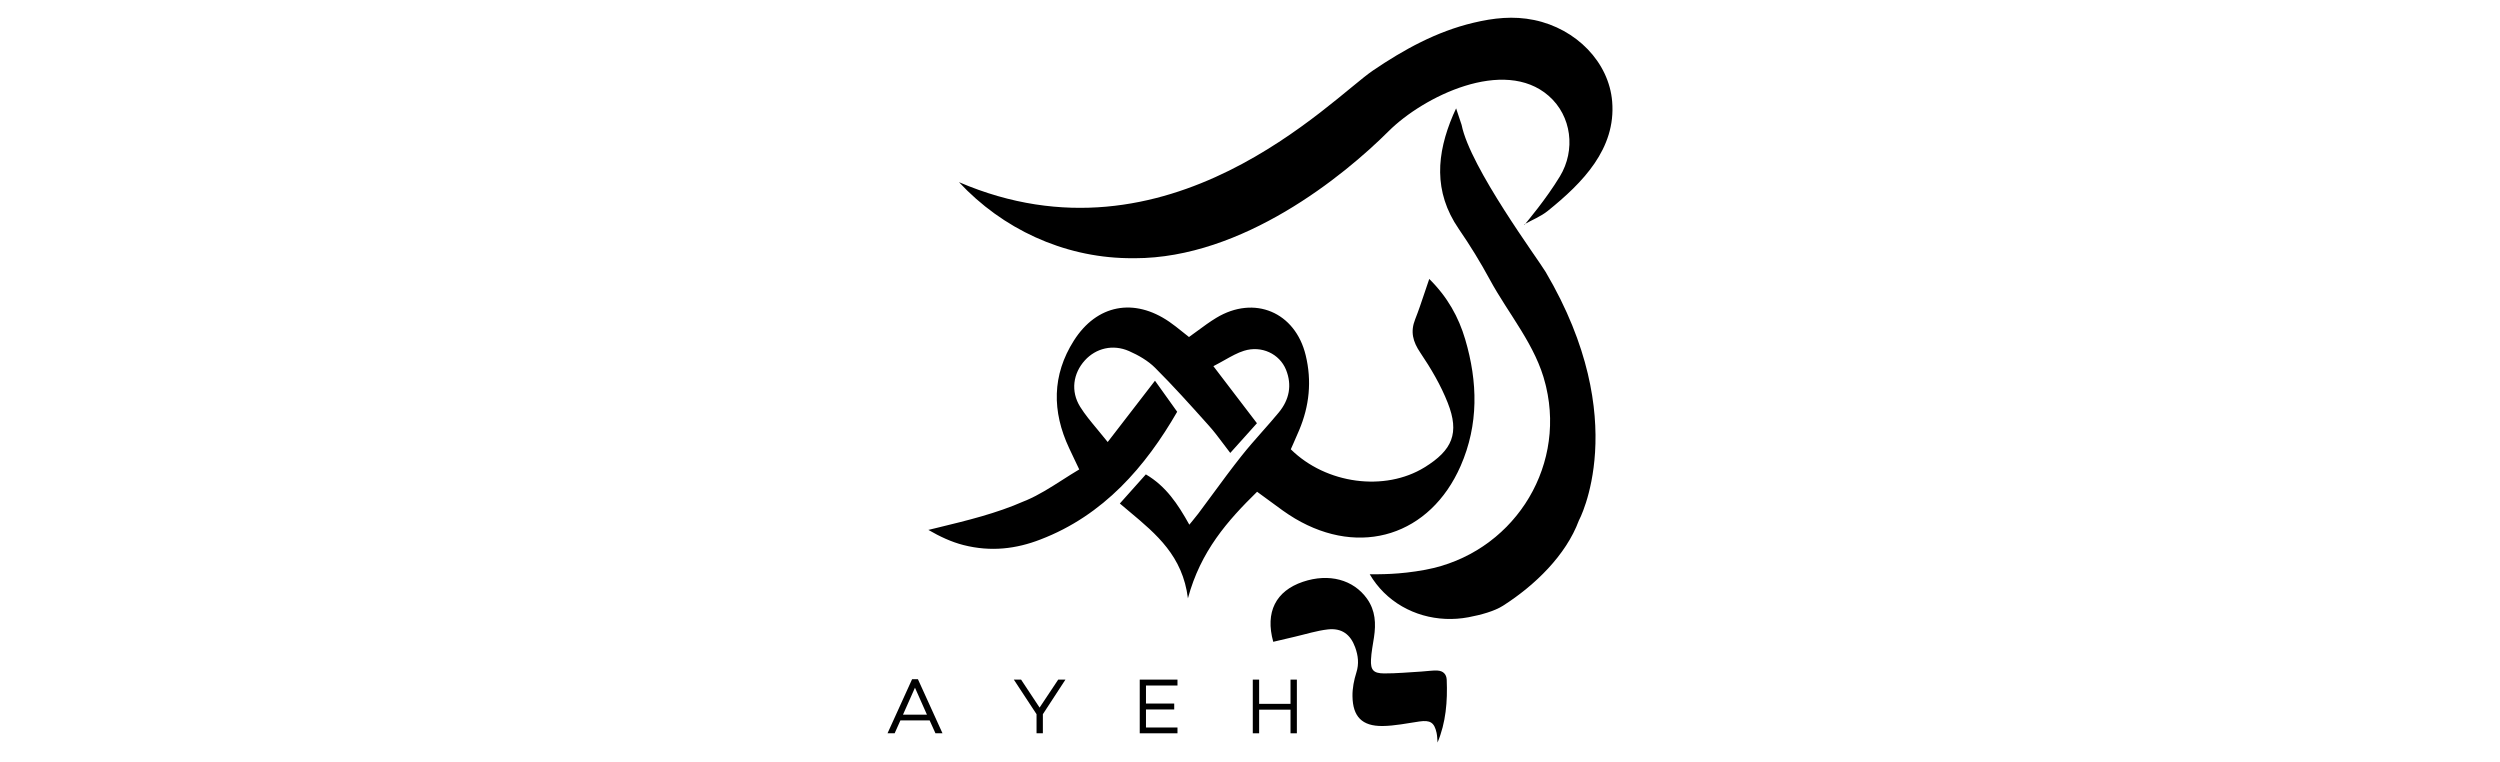 <svg width="141" height="43" viewBox="0 0 141 43" fill="none" xmlns="http://www.w3.org/2000/svg">
<g clip-path="url(#clip0_2_80)">
<path d="M50.458 41.358H50.056L51.442 38.307H51.771L53.157 41.358H52.76L52.431 40.63H50.783L50.458 41.358ZM50.928 40.308H52.28L51.604 38.786L50.928 40.308Z" fill="black"/>
<path d="M57.18 38.33H57.589L58.633 39.908L59.683 38.33H60.091L58.818 40.281V41.358H58.461V40.281L57.18 38.33Z" fill="black"/>
<path d="M66.226 39.68V40.014H64.633V41.031H66.41V41.358H64.281V38.33H66.41V38.663H64.633V39.68H66.226Z" fill="black"/>
<path d="M72.785 41.358V40.025H71.015V41.358H70.657V38.33H71.015V39.697H72.785V38.33H73.143V41.358H72.785Z" fill="black"/>
<path d="M87.177 15.342C86.767 14.646 82.914 9.449 82.435 7.044L82.125 6.112C82.067 6.238 82.006 6.364 81.952 6.492C81.031 8.66 80.824 10.802 82.276 12.914C82.911 13.836 83.497 14.79 84.029 15.774C85.08 17.716 86.631 19.486 87.163 21.665C87.176 21.715 87.187 21.765 87.2 21.814C88.313 26.553 85.208 31.235 80.398 32.134C78.882 32.418 77.787 32.383 77.253 32.39C77.471 32.76 77.733 33.103 78.045 33.413C79.29 34.649 81.098 35.139 82.826 34.812C83.531 34.678 84.286 34.472 84.772 34.161C86.581 33.007 88.321 31.31 89.045 29.364C89.045 29.364 92.114 23.729 87.177 15.342Z" fill="black"/>
<path d="M63.996 14.564C63.848 14.564 63.702 14.563 63.554 14.56C59.947 14.488 56.538 12.907 54.087 10.274L54.086 10.273C65.908 15.354 75.088 5.568 77.436 3.976C79.184 2.79 81.022 1.778 83.1 1.284C84.228 1.015 85.348 0.885 86.526 1.129C88.901 1.621 90.746 3.508 90.927 5.732C91.145 8.395 89.258 10.315 87.293 11.896C86.902 12.211 86.411 12.403 85.967 12.653L85.987 12.674C86.119 12.507 87.193 11.245 87.979 9.947C88.873 8.471 88.647 6.541 87.345 5.405C84.825 3.206 80.279 5.443 78.318 7.399C75.782 9.931 70.079 14.564 63.996 14.564Z" fill="black"/>
<path d="M81.078 41.877C81.061 41.696 81.062 41.512 81.024 41.336C80.896 40.743 80.662 40.603 80.051 40.692C79.36 40.793 78.665 40.94 77.971 40.947C76.822 40.957 76.296 40.421 76.28 39.266C76.273 38.821 76.364 38.358 76.499 37.931C76.657 37.433 76.6 36.975 76.432 36.51C76.168 35.779 75.674 35.412 74.893 35.499C74.262 35.57 73.645 35.769 73.022 35.913C72.616 36.008 72.211 36.104 71.811 36.198C71.344 34.52 71.958 33.33 73.482 32.814C74.955 32.316 76.332 32.691 77.1 33.767C77.578 34.44 77.608 35.173 77.493 35.943C77.43 36.362 77.344 36.781 77.324 37.202C77.296 37.789 77.46 37.977 78.065 37.981C78.764 37.984 79.465 37.917 80.165 37.876C80.468 37.86 80.774 37.805 81.075 37.82C81.381 37.836 81.582 38.011 81.595 38.343C81.645 39.558 81.549 40.753 81.078 41.877Z" fill="black"/>
<path fill-rule="evenodd" clip-rule="evenodd" d="M80.61 15.732C81.647 16.759 82.266 17.884 82.637 19.137C83.348 21.54 83.403 23.941 82.379 26.281C80.662 30.192 76.736 31.439 73.037 29.245C72.573 28.969 72.138 28.646 71.659 28.29C71.42 28.112 71.17 27.927 70.9 27.735C69.244 29.359 67.716 31.076 66.999 33.745C66.703 31.365 65.229 30.132 63.704 28.857C63.522 28.705 63.34 28.553 63.159 28.398C63.352 28.183 63.539 27.972 63.727 27.762C64.022 27.432 64.317 27.103 64.626 26.755C65.762 27.423 66.427 28.423 67.078 29.592C67.146 29.508 67.21 29.43 67.27 29.358C67.386 29.218 67.487 29.095 67.583 28.967C67.847 28.615 68.108 28.26 68.369 27.905C68.907 27.173 69.445 26.441 70.01 25.729C70.385 25.254 70.786 24.8 71.187 24.346C71.504 23.988 71.821 23.63 72.125 23.261C72.715 22.547 72.882 21.723 72.531 20.853C72.166 19.954 71.148 19.474 70.16 19.784C69.798 19.897 69.46 20.087 69.067 20.308C68.873 20.417 68.666 20.533 68.435 20.652C68.896 21.256 69.314 21.803 69.722 22.339C70.111 22.848 70.49 23.345 70.891 23.87C70.715 24.066 70.537 24.264 70.353 24.47C70.057 24.8 69.743 25.151 69.387 25.546C69.246 25.365 69.115 25.189 68.987 25.018C68.717 24.659 68.466 24.324 68.187 24.014C68.154 23.977 68.121 23.94 68.088 23.903C67.128 22.832 66.167 21.76 65.149 20.745C64.744 20.341 64.206 20.033 63.676 19.8C62.763 19.4 61.809 19.641 61.189 20.322C60.52 21.057 60.373 22.069 60.924 22.948C61.192 23.377 61.519 23.769 61.893 24.219C62.075 24.439 62.269 24.672 62.474 24.93C62.854 24.437 63.215 23.969 63.573 23.505C64.087 22.838 64.594 22.181 65.141 21.472C65.292 21.683 65.439 21.888 65.586 22.095C65.843 22.454 66.102 22.818 66.393 23.224C64.618 26.299 62.254 29.064 58.671 30.431C57.329 30.951 55.897 31.139 54.335 30.74C53.659 30.567 53.011 30.264 52.36 29.887C52.532 29.845 52.704 29.803 52.876 29.762C54.547 29.356 56.203 28.953 57.733 28.279C57.733 28.279 57.733 28.279 57.733 28.279C57.737 28.277 57.74 28.276 57.743 28.275C57.754 28.27 57.764 28.265 57.775 28.261C57.775 28.261 57.775 28.262 57.775 28.262C57.816 28.246 57.856 28.23 57.897 28.213C58.593 27.915 59.239 27.502 59.908 27.075C60.221 26.875 60.538 26.672 60.869 26.476C60.774 26.277 60.691 26.102 60.614 25.941C60.497 25.695 60.396 25.483 60.297 25.27C59.329 23.205 59.33 21.158 60.565 19.212C61.86 17.171 63.963 16.783 65.948 18.148C66.198 18.319 66.433 18.509 66.682 18.708C66.804 18.806 66.929 18.907 67.059 19.008C67.222 18.893 67.382 18.775 67.542 18.657C67.887 18.403 68.231 18.149 68.596 17.928C70.745 16.628 73.053 17.602 73.641 20.037C73.993 21.49 73.849 22.898 73.27 24.268C73.165 24.518 73.056 24.765 72.949 25.006C72.899 25.119 72.849 25.23 72.801 25.34C74.795 27.307 78.107 27.737 80.343 26.359C81.919 25.389 82.324 24.425 81.655 22.725C81.264 21.729 80.707 20.781 80.105 19.89C79.682 19.264 79.537 18.708 79.816 18.007C80.009 17.52 80.175 17.022 80.355 16.485C80.436 16.243 80.52 15.993 80.61 15.732Z" fill="black"/>
</g>
<defs>
<clipPath id="clip0_2_80">
<rect width="41" height="41" fill="white" transform="translate(50 1)"/>
</clipPath>
</defs>
</svg>
